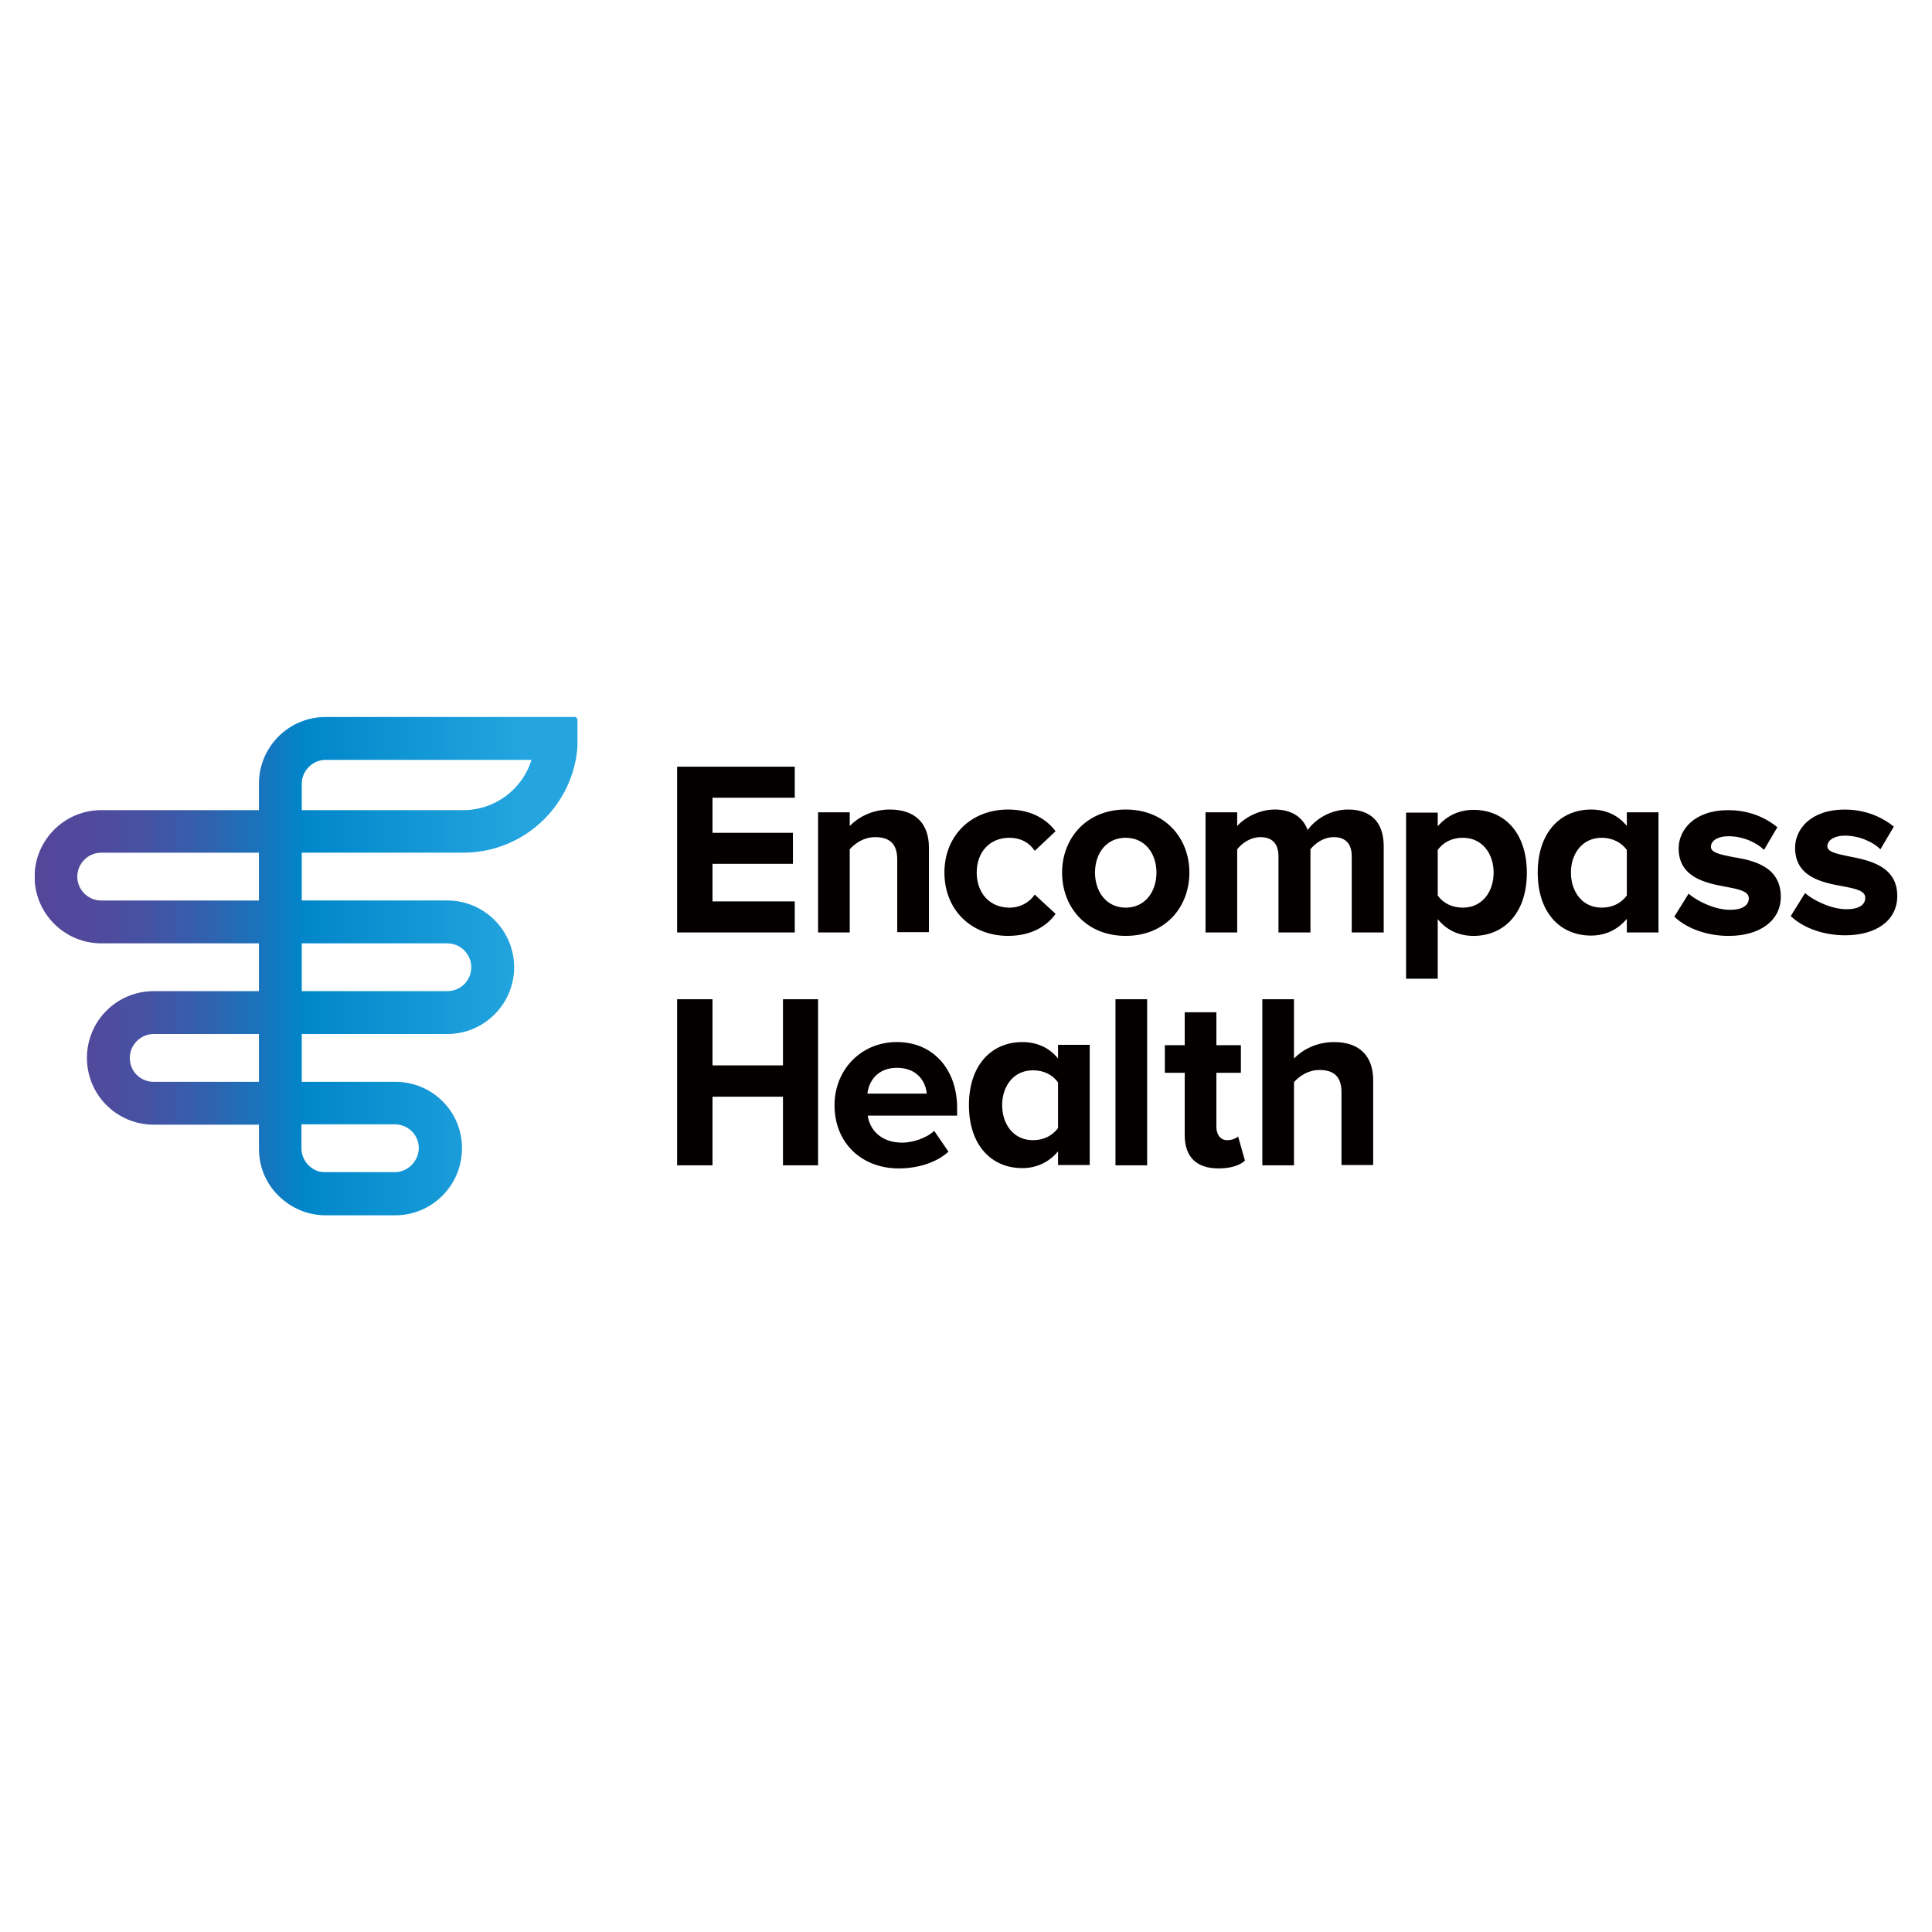 <?xml version="1.0" encoding="UTF-8"?> <!-- Generator: Adobe Illustrator 24.1.2, SVG Export Plug-In . SVG Version: 6.00 Build 0) --> <svg xmlns="http://www.w3.org/2000/svg" xmlns:xlink="http://www.w3.org/1999/xlink" version="1.1" id="Layer_1" x="0px" y="0px" viewBox="0 0 1000 1000" xml:space="preserve"> <g> <g> <path fill="#050000" d="M405.27,603.17v-35.51h-36.48v35.51h-18.32v-85.97h18.32v34.23h36.48v-34.23h18.16v85.97H405.27z M465.21,604.77c9.64,0,19.44-2.89,25.71-8.68l-7.39-10.77c-4.02,3.86-11.25,6.11-16.55,6.11c-10.61,0-16.71-6.27-17.84-13.98 h46.28v-3.86c0-20.25-12.53-34.23-31.17-34.23c-18.8,0-32.3,14.62-32.3,32.62C431.95,591.92,446.25,604.77,465.21,604.77 M479.67,566.04h-30.69c0.64-6.11,4.98-13.34,15.27-13.34C475.01,552.71,479.19,560.1,479.67,566.04 M593.76,603.17v-62.19v-23.78 h-16.39v23.78v62.19H593.76z M630.72,604.77c6.75,0,11.25-1.77,13.66-4.02l-3.54-12.53c-0.96,0.96-3.21,1.93-5.62,1.93 c-3.54,0-5.62-2.89-5.62-6.91v-27.96h12.69v-14.3H629.6v-17.03h-16.39v17.03h-10.28v14.3h10.28v32.3 C613.21,598.83,619.31,604.77,630.72,604.77 M547.64,547.89c-4.5-5.62-10.93-8.52-18.48-8.52c-15.91,0-27.64,11.89-27.64,32.62 c0,20.73,11.57,32.62,27.64,32.62c7.39,0,13.82-3.05,18.48-8.68V603h16.39v-62.19h-16.39V547.89z M547.64,583.88 c-2.89,3.86-7.23,6.27-13.02,6.27c-10.12,0-15.91-8.36-15.91-18.16c0-9.64,5.78-18,15.91-18c5.78,0,10.28,2.41,13.02,6.27V583.88z M957.09,443.28c-7.07-1.45-11.25-2.41-11.25-5.3c0-3.21,3.86-5.46,9-5.46c7.87,0,14.94,3.54,18.48,7.07l6.91-11.73 c-7.87-6.43-17.19-8.84-25.39-8.84c-17.68,0-25.71,10.28-25.71,19.77c0,15.27,14.14,18,24.59,19.93 c7.07,1.29,11.73,2.41,11.73,5.95c0,3.86-3.54,5.95-9.64,5.95c-8.2,0-17.52-4.82-21.53-8.36l-7.39,11.89 c6.91,6.59,17.68,9.96,28.12,9.96c16.39,0,27-7.87,27-20.25C982.16,448.1,967.05,445.2,957.09,443.28 M921.74,464.17 c0,12.21-10.61,20.25-27,20.25c-10.45,0-21.21-3.37-28.12-9.96l7.39-11.89c4.02,3.54,13.18,8.36,21.53,8.36 c6.11,0,9.64-2.25,9.64-5.95c0-3.54-4.66-4.66-11.73-5.95c-10.28-1.93-24.59-4.66-24.59-19.93c0-9.48,8.03-19.77,25.71-19.77 c8.36,0,17.52,2.41,25.39,8.84l-6.91,11.73c-3.54-3.54-10.45-7.07-18.48-7.07c-5.3,0-9,2.25-9,5.46c0,2.89,4.02,3.86,11.25,5.3 C906.79,445.2,921.74,448.1,921.74,464.17 M350.47,396.83h60.9v16.07h-42.58v18.16h41.62v16.07h-41.62v19.44h42.58v16.07h-60.9 V396.83z M488.83,451.63c0,19.28,13.82,32.78,32.94,32.78c12.69,0,20.57-5.62,24.59-11.41l-10.77-9.96 c-2.89,4.18-7.55,6.75-13.18,6.75c-9.96,0-16.87-7.39-16.87-18.16c0-10.77,6.91-18,16.87-18c5.62,0,10.12,2.25,13.18,6.75 l10.77-10.12c-4.18-5.62-11.89-11.25-24.59-11.25C502.65,419.01,488.83,432.51,488.83,451.63 M582.68,484.41 c20.57,0,32.94-14.94,32.94-32.78c0-17.68-12.37-32.62-32.94-32.62c-20.41,0-32.94,14.94-32.94,32.62 C549.73,469.47,562.11,484.41,582.68,484.41 M582.68,469.79c-10.12,0-15.91-8.36-15.91-18.16c0-9.64,5.62-18,15.91-18 c10.12,0,15.91,8.36,15.91,18C598.58,461.43,592.8,469.79,582.68,469.79 M460.55,419.01c-9.32,0-16.55,4.18-20.73,8.52v-7.07 h-16.39v62.19h16.39v-43.07c2.89-3.21,7.39-6.27,13.18-6.27c6.91,0,11.41,2.89,11.41,11.57v37.6h16.39v-43.87 C480.8,426.72,474.21,419.01,460.55,419.01 M697.73,419.01c-9.16,0-17.03,5.14-20.89,10.61c-2.41-6.59-8.2-10.61-17.03-10.61 c-8.68,0-16.23,4.82-19.44,8.52v-7.07h-16.39v62.19h16.39v-43.07c2.57-3.21,6.91-6.27,12.05-6.27c6.75,0,9.32,4.18,9.32,9.96 v39.37h16.55v-43.07c2.57-3.21,6.91-6.27,12.05-6.27c6.75,0,9.32,4.18,9.32,9.96v39.37h16.55v-44.99 C716.05,425.12,709.14,419.01,697.73,419.01 M744.17,420.62h-16.39v85.97h16.39v-30.85c4.5,5.62,10.93,8.68,18.48,8.68 c15.91,0,27.64-11.89,27.64-32.62c0-20.73-11.57-32.62-27.64-32.62c-7.39,0-13.82,3.05-18.48,8.52V420.62z M744.17,439.9 c2.89-3.86,7.23-6.27,13.02-6.27c10.12,0,15.91,8.36,15.91,18c0,9.8-5.78,18.16-15.91,18.16c-5.78,0-10.28-2.41-13.02-6.27V439.9z M842.04,427.53c-4.5-5.62-10.93-8.52-18.48-8.52c-15.91,0-27.64,11.89-27.64,32.62c0,20.73,11.57,32.62,27.64,32.62 c7.39,0,13.82-3.05,18.48-8.68v7.07h16.39v-62.19h-16.39V427.53z M842.04,463.52c-2.89,3.86-7.23,6.27-13.02,6.27 c-10.12,0-15.91-8.36-15.91-18.16c0-9.64,5.78-18,15.91-18c5.78,0,10.28,2.57,13.02,6.27V463.52z M690.5,539.37 c-9.32,0-16.55,4.18-20.73,8.52v-30.69h-16.39v85.97h16.39V560.1c2.89-3.21,7.39-6.27,13.18-6.27c6.91,0,11.41,2.89,11.41,11.57 V603h16.39v-43.87C710.75,547.08,704.16,539.37,690.5,539.37"></path> </g> <g> <g> <defs> <path id="SVGID_1_" d="M159.73,603.17c-2.41-2.41-3.7-5.46-3.7-8.84v-12.37h48.37c6.75,0,12.37,5.46,12.37,12.21 c0,6.75-5.62,12.53-12.37,12.53h-35.83l0,0C165.2,606.86,162.14,605.58,159.73,603.17 M67.17,547.57 c0-6.75,5.62-12.37,12.37-12.37h54.48v24.75H79.55C72.64,559.94,67.17,554.48,67.17,547.57 M156.2,488.27h75.37 c6.75,0,12.37,5.62,12.37,12.37c0,6.75-5.46,12.37-12.37,12.37H156.2C156.2,513.02,156.2,488.27,156.2,488.27z M40.01,453.72 c0-6.75,5.62-12.37,12.37-12.37h81.63v24.75H52.39C45.64,466.09,40.01,460.63,40.01,453.72 M156.2,405.67 c0-6.75,5.62-12.37,12.37-12.37h106.54c-4.66,15.11-18.8,26.03-35.35,26.03H156.2V405.67z M168.57,371.12 c-19.12,0-34.55,15.43-34.55,34.55v13.66H52.39c-18.16,0-33.1,14.14-34.39,31.98v4.98c1.29,17.84,16.23,31.98,34.39,31.98h81.63 v24.75H79.55c-19.12,0-34.55,15.43-34.55,34.55s15.43,34.55,34.55,34.55h54.48v12.37c0,9.32,3.54,18,10.12,24.43 s15.11,10.12,24.43,10.12h36c19.12,0,34.55-15.59,34.55-34.71c0-19.12-15.43-34.39-34.55-34.39H156.2v-24.75h75.37 c18.96,0,34.55-15.43,34.55-34.55c0-18.96-15.43-34.55-34.55-34.55H156.2v-24.75h83.56c32.78,0,59.3-26.51,59.3-59.3v-9 c0-1.12-0.96-2.09-2.09-2.09H168.57V371.12z"></path> </defs> <clipPath id="SVGID_2_"> <use xlink:href="#SVGID_1_" overflow="visible"></use> </clipPath> <linearGradient id="SVGID_3_" gradientUnits="userSpaceOnUse" x1="-173.653" y1="321.821" x2="-163.421" y2="321.821" gradientTransform="matrix(27.453 0 0 27.453 4785.302 -8334.907)"> <stop offset="0" style="stop-color:#55469A"></stop> <stop offset="0.105" style="stop-color:#51499C"></stop> <stop offset="0.215" style="stop-color:#4453A4"></stop> <stop offset="0.328" style="stop-color:#2F63AF"></stop> <stop offset="0.442" style="stop-color:#1279C0"></stop> <stop offset="0.5" style="stop-color:#0087CA"></stop> <stop offset="0.9" style="stop-color:#24A5DF"></stop> <stop offset="1" style="stop-color:#24A5DF"></stop> </linearGradient> <rect x="18" y="371.12" clip-path="url(#SVGID_2_)" fill="url(#SVGID_3_)" width="280.89" height="257.91"></rect> </g> </g> </g> </svg> 